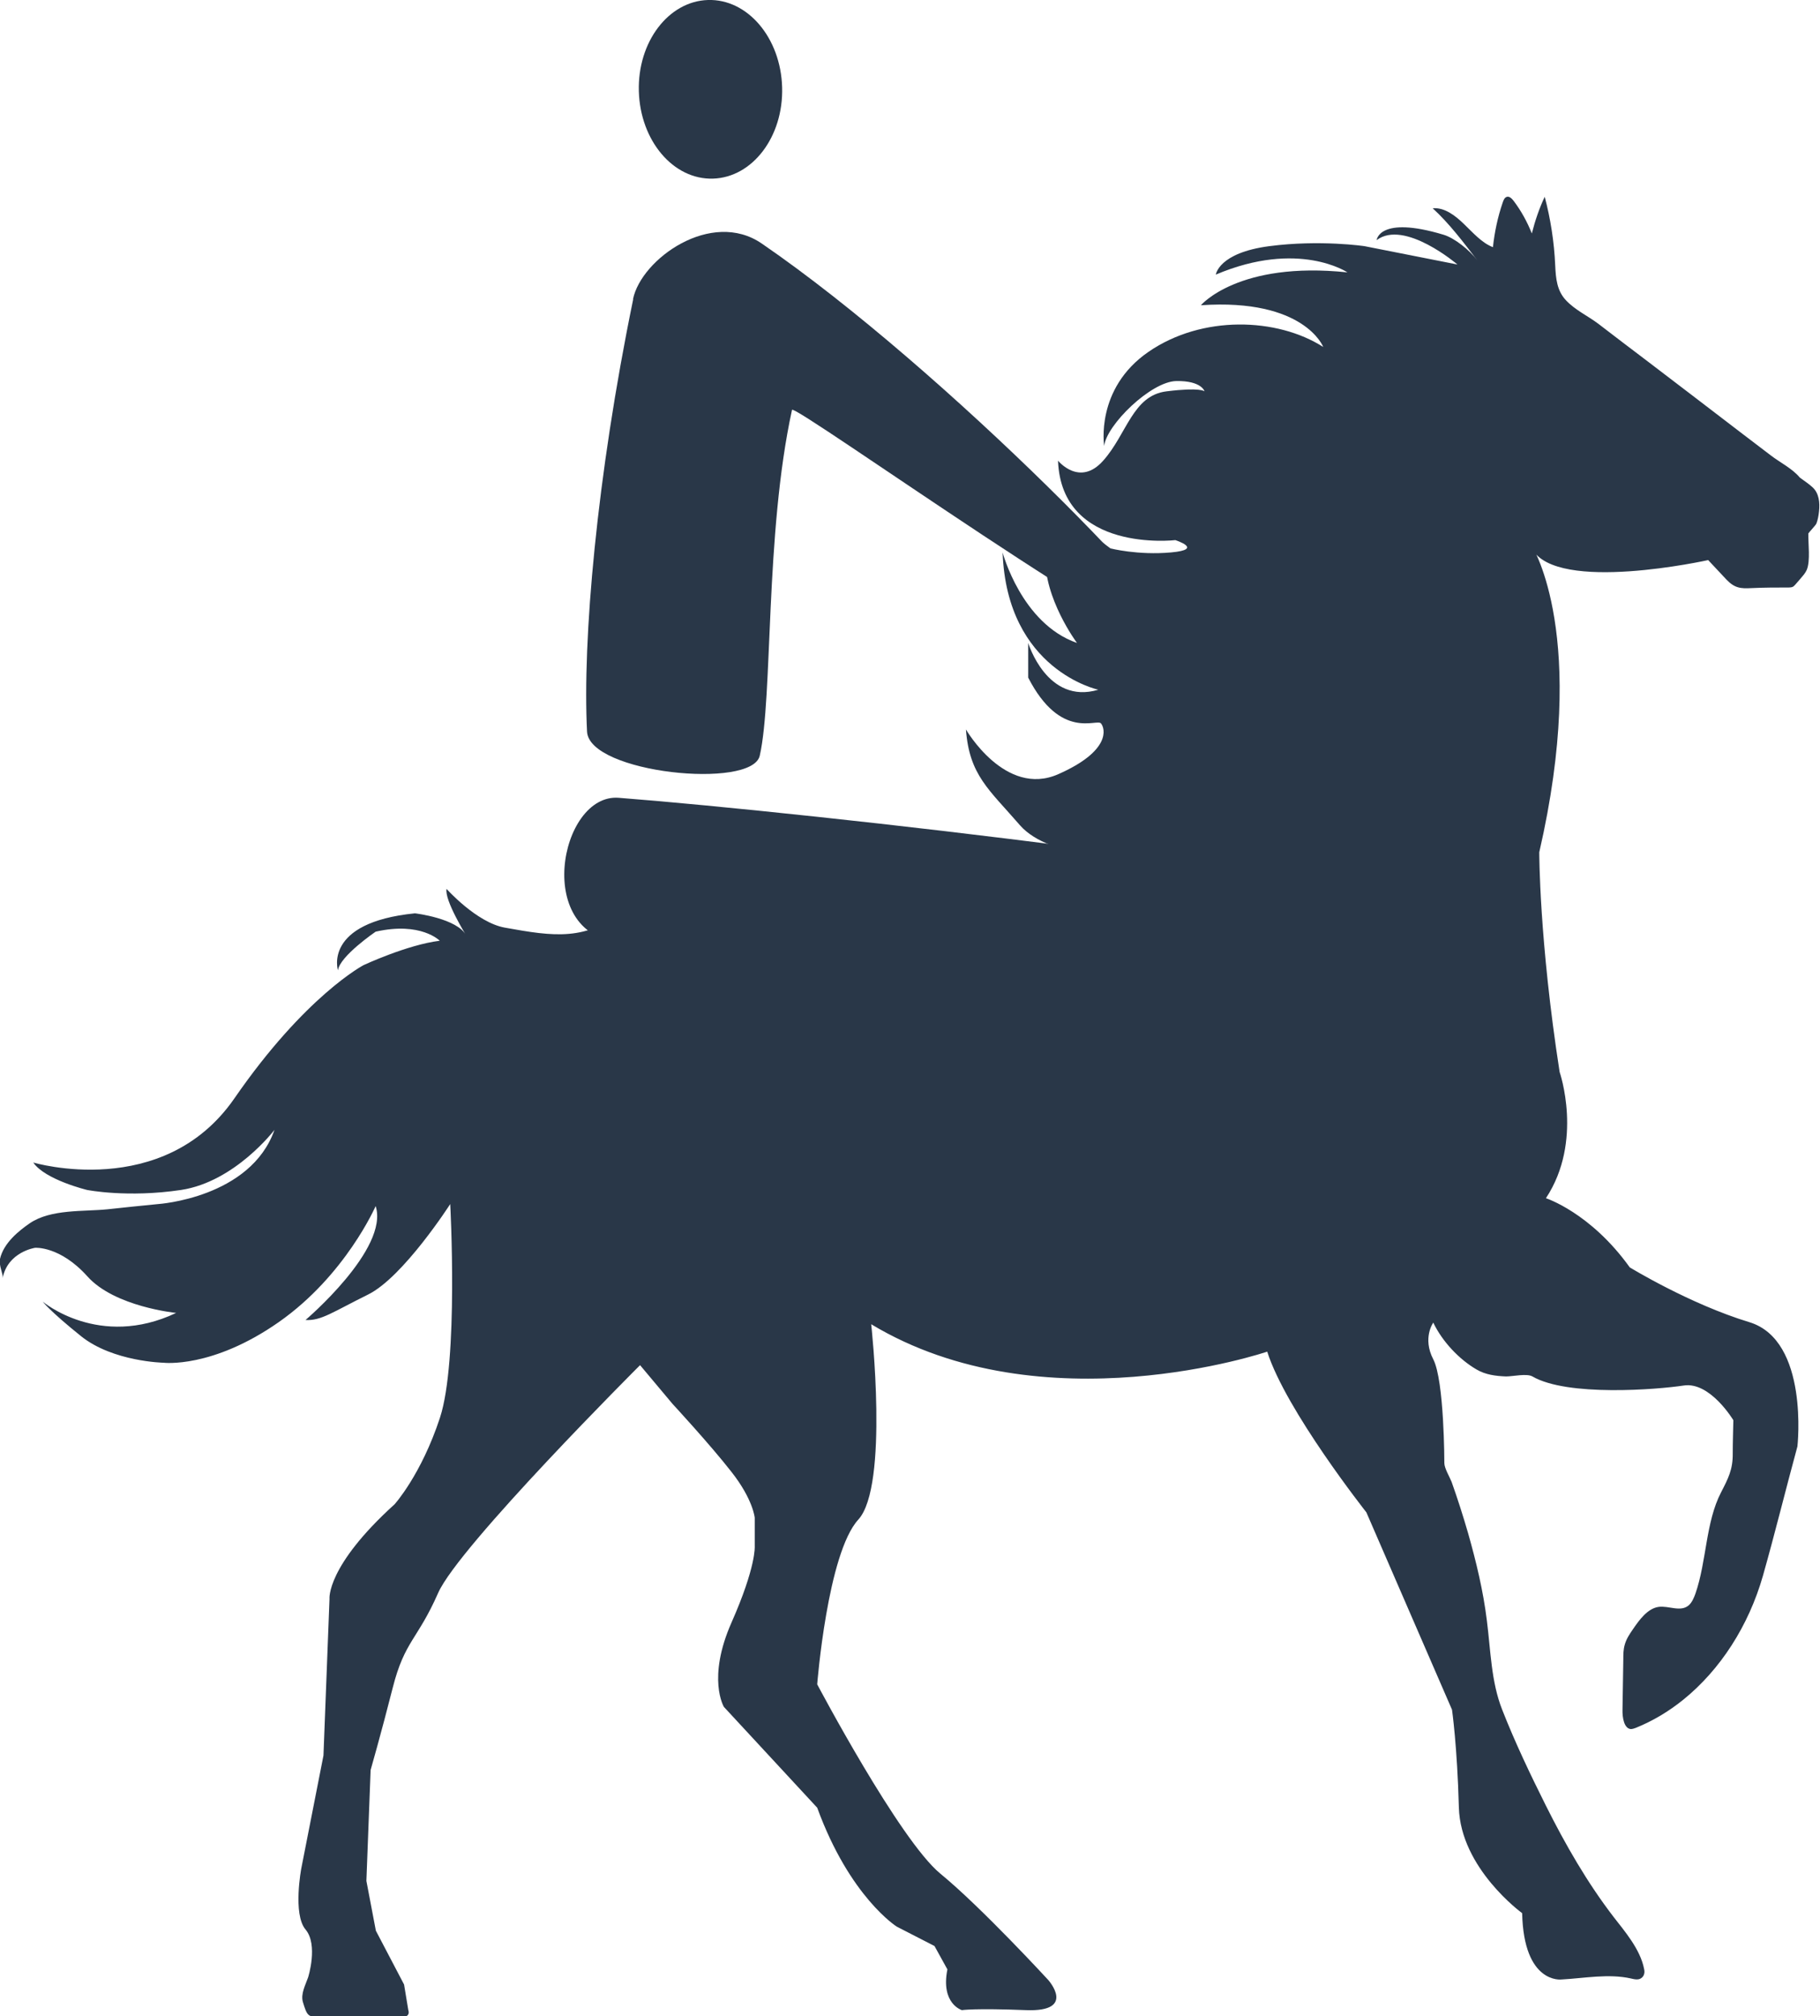 <?xml version="1.0" encoding="UTF-8"?>
<svg id="_레이어_2" data-name="레이어 2" xmlns="http://www.w3.org/2000/svg" viewBox="0 0 90.31 100">
  <defs>
    <style>
      .cls-1 {
        fill: #293748;
      }
    </style>
  </defs>
  <g id="_레이어_1-2" data-name="레이어 1">
    <g>
      <path class="cls-1" d="M76.04,27.13s2.8,4.44,.34,15.14c0,0-.01,4.34,1.01,10.9,0,0,1.19,3.43-.68,6.26,0,0,2.21,.71,4.16,3.43,0,0,2.97,1.82,5.94,2.72,2.97,.91,2.38,6.16,2.38,6.16-.58,2.13-1.11,4.29-1.71,6.41-.71,2.49-2.12,4.67-3.95,6.15-.73,.59-1.52,1.06-2.36,1.4-.08,.03-.17,.06-.25,.06-.33-.03-.42-.56-.41-.96,.01-.83,.03-1.66,.04-2.49,0-.25,0-.49,.07-.73,.08-.29,.24-.53,.4-.76,.34-.5,.74-1.04,1.28-1.12,.51-.07,1.1,.28,1.51-.09,.15-.14,.24-.35,.32-.57,.56-1.62,.5-3.53,1.27-5.02,.35-.68,.59-1.13,.58-1.93,0-.55,.02-1.1,.03-1.65,0,0-1.15-1.92-2.46-1.72-1.32,.2-5.77,.56-7.51-.45-.28-.16-.97,0-1.31,0-.5-.02-1.02-.08-1.47-.35-.84-.49-1.68-1.36-2.14-2.32,0,0-.55,.76,0,1.82,.55,1.06,.55,5.15,.55,5.15,0,.25,.27,.7,.36,.93,.3,.84,.57,1.69,.82,2.55,.4,1.41,.75,2.86,.93,4.33,.19,1.49,.21,3.03,.76,4.42,.64,1.63,1.39,3.2,2.16,4.74,.98,1.96,2.07,3.85,3.37,5.54,.55,.71,1.32,1.6,1.51,2.57,.02,.09,.03,.18,0,.27-.04,.14-.16,.23-.28,.25s-.24-.01-.37-.04c-1.11-.25-2.33-.01-3.45,.05,0,0-1.87,.24-1.95-3.29,0,0-3.06-2.22-3.14-5.25-.08-3.03-.34-4.84-.34-4.84l-4.25-9.79s-3.99-5.05-4.92-7.97c0,0-11.12,3.78-19.65-1.36,0,0,.89,8.02-.64,9.69s-2.04,8.17-2.04,8.17c0,0,4.08,7.72,6.11,9.39,2.04,1.67,5.35,5.27,5.35,5.27,0,0,1.44,1.6-1.1,1.5-2.55-.1-3.18,0-3.18,0,0,0-1.06-.31-.72-2.02l-.64-1.16-1.87-.96s-2.33-1.46-3.95-5.9l-4.63-5s-.85-1.41,.38-4.19,1.15-3.78,1.15-3.78v-1.41s-.08-.91-1.15-2.27c-1.06-1.36-2.93-3.38-2.93-3.38l-1.61-1.92s-9,8.98-10.02,11.3c-1.02,2.32-1.66,2.37-2.25,4.69-.59,2.32-1.1,4.09-1.1,4.09l-.21,5.5,.47,2.47,1.4,2.67,.21,1.27s.17,.4-.47,.35c-.86-.07-1.74-.02-2.6-.02-.46,0-.92,0-1.39,.01-.52,0-.57-.08-.77-.74-.12-.41,.13-.85,.26-1.23,0,0,.51-1.61-.13-2.37s-.21-3.03-.21-3.03l1.1-5.6,.3-7.77s-.17-1.61,3.23-4.69c0,0,1.32-1.46,2.25-4.29,.93-2.83,.51-10.6,.51-10.6,0,0-2.33,3.63-4.08,4.49-1.74,.86-2.33,1.31-3.1,1.26,0,0,4.16-3.53,3.48-5.65,0,0-1.49,3.43-4.8,5.75-3.31,2.32-5.73,2.02-5.73,2.02,0,0-2.5-.05-4.08-1.31-1.57-1.26-1.91-1.72-1.91-1.72,0,0,2.8,2.37,6.62,.56,0,0-3.06-.3-4.41-1.82-1.36-1.51-2.59-1.41-2.59-1.41,0,0-1.36,.2-1.61,1.51,.04-.22-.2-.62-.13-.96,.18-.79,.93-1.39,1.48-1.77,1.05-.71,2.67-.57,3.85-.69,.84-.09,1.68-.18,2.52-.26,0,0,4.58-.3,5.77-3.68,0,0-1.95,2.57-4.63,2.98-2.67,.4-4.67,0-4.67,0,0,0-2.08-.5-2.67-1.36,0,0,6.45,1.92,9.98-3.18,3.52-5.1,6.41-6.61,6.41-6.61,0,0,2.16-1.01,3.78-1.21,0,0-.93-.96-3.18-.45,0,0-1.79,1.22-1.87,1.92,0,0-.76-2.37,3.82-2.83,0,0,2.12,.25,2.55,1.11,0,0-1.1-1.77-.98-2.32,0,0,1.49,1.67,2.89,1.92,2.44,.44,4.05,.69,6.03-.93,3.86-3.16,9.52-2.22,13.88-1.19,2.97,.71,8.07,.4,8.91-.05s2.42-1.31,2.42-1.31c0,0-4.16,.15-5.69-1.61-1.53-1.77-2.5-2.47-2.67-4.74,0,0,1.95,3.38,4.58,2.22,2.63-1.16,2.33-2.27,2.12-2.52-.21-.25-2,.86-3.61-2.27v-1.72s.93,3.08,3.48,2.32c0,0-4.54-.96-4.75-6.81,0,0,.93,3.53,3.69,4.49,0,0-1.66-2.22-1.57-4.34s-2.89-1.87-2.89-1.87c0,0,.98-1.56,3.57-.4l2.55,1.92s1.36,.35,3.01,.2c1.66-.15,.21-.61,.21-.61,0,0-5.65,.66-5.82-3.94,0,0,1.07,1.32,2.24,0,1.18-1.32,1.46-3.24,3.15-3.44,1.69-.21,1.88,0,1.88,0,0,0-.14-.53-1.4-.51s-3.47,2.18-3.58,3.22c0,0-.46-2.84,2.2-4.67s6.38-1.7,8.67-.24c0,0-.93-2.42-6.07-2.07,0,0,1.86-2.2,7.27-1.63,0,0-2.42-1.63-6.53,.11,0,0,.13-1.08,2.65-1.41,2.53-.33,4.73,0,4.73,0l4.61,.91s-2.63-2.25-4.01-1.21c0,0,.11-1.23,3.31-.27,.55,.16,1.31,.77,1.69,1.28-.7-.91-1.39-1.83-2.22-2.59,.58-.05,1.11,.35,1.56,.79,.45,.43,.88,.93,1.43,1.14,.08-.75,.24-1.5,.48-2.2,.04-.12,.09-.25,.19-.29,.14-.06,.27,.08,.37,.21,.36,.48,.66,1.02,.89,1.6,.16-.63,.37-1.25,.64-1.82,.29,1.1,.47,2.25,.52,3.4,.03,.67,.09,1.26,.53,1.73,.47,.5,1.08,.77,1.61,1.17,.78,.6,1.57,1.2,2.35,1.79,1.57,1.2,3.14,2.39,4.7,3.59,.5,.38,1.01,.77,1.51,1.15,.44,.34,1.07,.65,1.44,1.1,.21,.16,.44,.3,.63,.48,.32,.29,.37,.76,.32,1.2-.02,.2-.06,.42-.13,.6-.04,.09-.4,.47-.4,.49-.01,.5,.11,1.37-.08,1.81-.07,.16-.19,.29-.3,.42-.09,.1-.17,.2-.26,.3-.04,.04-.08,.09-.12,.11-.06,.03-.13,.04-.2,.04-.62,0-1.24,0-1.86,.03-.55,.03-.84,0-1.25-.43-.3-.32-.6-.64-.9-.96,0,0-7.51,1.67-8.74-.56Z"/>
      <path class="cls-1" d="M68.65,45.02c0,1.79-27.67,2.09-37.69,1.72-4.55-.17-3.22-7.4-.26-7.17,9.34,.72,37.95,3.95,37.96,5.45Z"/>
      <path class="cls-1" d="M35.13,0c1.97-.06,3.61,1.88,3.68,4.33s-1.47,4.47-3.43,4.53c-1.97,.06-3.61-1.88-3.68-4.33C31.63,2.08,33.17,.06,35.13,0Z"/>
      <path class="cls-1" d="M31.41,14.84c.41-2,3.89-4.48,6.39-2.76,9.05,6.2,21.67,19.15,21.02,20.07-.84,1.18-19.44-12.18-19.52-11.82-1.35,6.18-.94,14.23-1.6,17.15-.38,1.69-8.46,.87-8.57-1.19-.23-4.52,.47-12.61,2.29-21.45Z"/>
    </g>
  </g>
</svg>